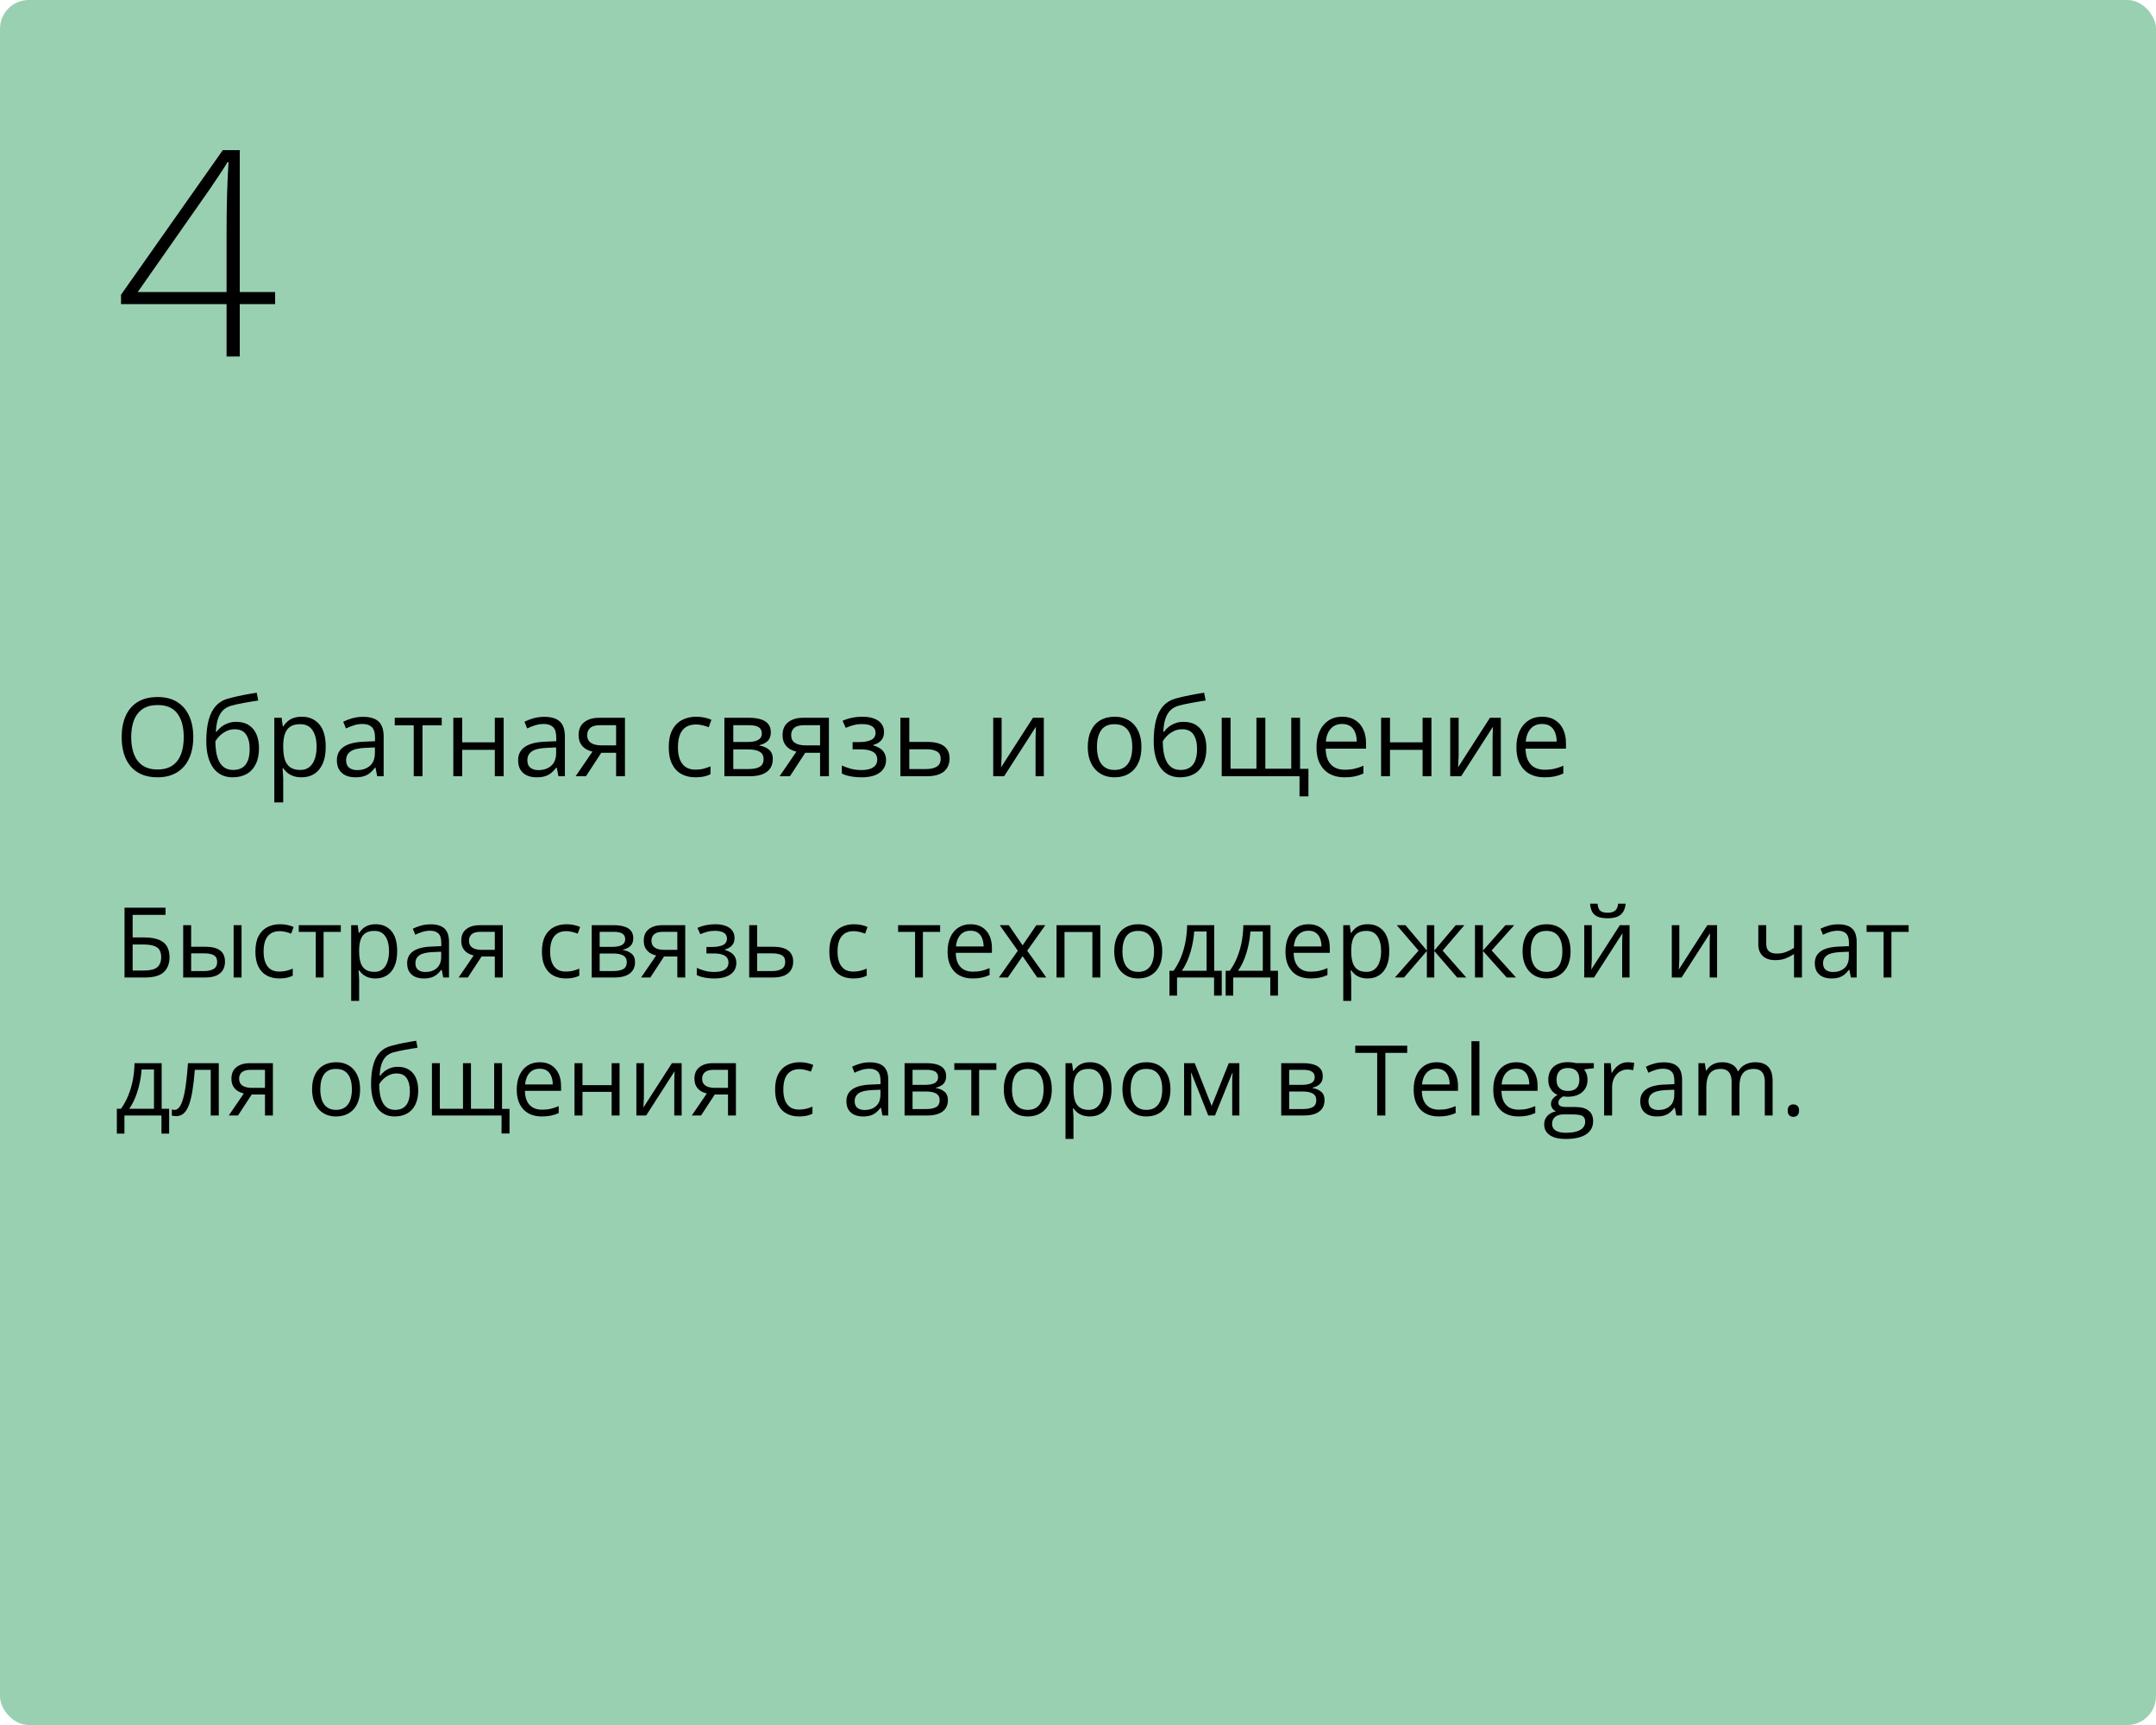 <?xml version="1.0" encoding="UTF-8"?> <svg xmlns="http://www.w3.org/2000/svg" width="375" height="300" viewBox="0 0 375 300" fill="none"> <rect width="375" height="300" rx="5" fill="#9AD0B2"></rect> <path d="M21.66 170V157.864H28.791V159.109H23.071V163.027H24.956C26.123 163.027 27.036 163.171 27.695 163.459C28.353 163.747 28.815 164.148 29.081 164.663C29.352 165.177 29.488 165.775 29.488 166.456C29.488 167.573 29.153 168.445 28.483 169.07C27.819 169.69 26.715 170 25.171 170H21.66ZM23.071 168.788H25.022C26.118 168.788 26.892 168.597 27.346 168.215C27.805 167.828 28.035 167.241 28.035 166.456C28.035 165.908 27.924 165.473 27.703 165.152C27.482 164.831 27.133 164.602 26.657 164.463C26.181 164.325 25.556 164.256 24.781 164.256H23.071V168.788ZM31.862 170V160.902H33.248V164.654H35.738C36.513 164.654 37.149 164.751 37.648 164.945C38.151 165.139 38.525 165.426 38.768 165.808C39.012 166.19 39.133 166.663 39.133 167.228C39.133 167.792 39.012 168.282 38.768 168.697C38.53 169.112 38.154 169.433 37.639 169.66C37.13 169.887 36.466 170 35.647 170H31.862ZM33.248 168.879H35.514C36.2 168.879 36.748 168.758 37.158 168.514C37.567 168.271 37.772 167.864 37.772 167.294C37.772 166.735 37.581 166.348 37.199 166.132C36.817 165.91 36.27 165.8 35.556 165.8H33.248V168.879ZM40.636 170V160.902H42.014V170H40.636ZM48.571 170.166C47.752 170.166 47.03 169.997 46.405 169.66C45.779 169.322 45.292 168.807 44.944 168.116C44.595 167.424 44.421 166.552 44.421 165.501C44.421 164.4 44.603 163.5 44.969 162.803C45.34 162.1 45.849 161.58 46.496 161.243C47.144 160.905 47.88 160.736 48.704 160.736C49.158 160.736 49.595 160.783 50.016 160.877C50.442 160.966 50.79 161.079 51.062 161.218L50.647 162.372C50.37 162.261 50.049 162.161 49.684 162.073C49.324 161.984 48.986 161.94 48.671 161.94C48.04 161.94 47.514 162.076 47.094 162.347C46.679 162.618 46.366 163.016 46.156 163.542C45.951 164.068 45.849 164.715 45.849 165.484C45.849 166.22 45.948 166.848 46.148 167.369C46.352 167.889 46.654 168.287 47.052 168.564C47.456 168.835 47.96 168.971 48.563 168.971C49.044 168.971 49.479 168.921 49.866 168.821C50.254 168.716 50.605 168.594 50.92 168.456V169.685C50.616 169.84 50.276 169.958 49.899 170.042C49.529 170.125 49.086 170.166 48.571 170.166ZM59.279 162.073H56.283V170H54.921V162.073H51.966V160.902H59.279V162.073ZM65.356 160.736C66.49 160.736 67.395 161.126 68.07 161.907C68.745 162.687 69.082 163.86 69.082 165.426C69.082 166.461 68.928 167.33 68.618 168.033C68.308 168.736 67.871 169.267 67.306 169.626C66.747 169.986 66.086 170.166 65.322 170.166C64.841 170.166 64.418 170.102 64.052 169.975C63.687 169.848 63.374 169.676 63.114 169.46C62.854 169.245 62.638 169.009 62.467 168.755H62.367C62.384 168.971 62.403 169.231 62.425 169.535C62.453 169.84 62.467 170.105 62.467 170.332V174.067H61.081V160.902H62.218L62.4 162.247H62.467C62.644 161.97 62.86 161.719 63.114 161.492C63.369 161.259 63.679 161.077 64.044 160.944C64.415 160.806 64.852 160.736 65.356 160.736ZM65.115 161.898C64.484 161.898 63.975 162.02 63.587 162.264C63.206 162.507 62.926 162.872 62.749 163.359C62.572 163.841 62.478 164.447 62.467 165.177V165.443C62.467 166.212 62.55 166.862 62.716 167.394C62.887 167.925 63.167 168.329 63.554 168.605C63.947 168.882 64.473 169.021 65.131 169.021C65.696 169.021 66.166 168.868 66.543 168.564C66.919 168.26 67.198 167.836 67.381 167.294C67.569 166.746 67.663 166.118 67.663 165.41C67.663 164.336 67.453 163.484 67.032 162.853C66.617 162.217 65.978 161.898 65.115 161.898ZM74.893 160.753C75.978 160.753 76.783 160.996 77.309 161.483C77.834 161.97 78.097 162.748 78.097 163.816V170H77.093L76.827 168.655H76.761C76.506 168.987 76.241 169.267 75.964 169.494C75.687 169.715 75.366 169.884 75.001 170C74.641 170.111 74.199 170.166 73.673 170.166C73.12 170.166 72.627 170.069 72.195 169.875C71.769 169.682 71.432 169.389 71.183 168.996C70.939 168.603 70.817 168.105 70.817 167.501C70.817 166.594 71.177 165.897 71.897 165.41C72.616 164.923 73.712 164.657 75.184 164.613L76.752 164.546V163.99C76.752 163.204 76.584 162.654 76.246 162.338C75.909 162.023 75.433 161.865 74.818 161.865C74.342 161.865 73.889 161.934 73.457 162.073C73.025 162.211 72.616 162.374 72.228 162.562L71.805 161.517C72.215 161.306 72.685 161.126 73.216 160.977C73.748 160.828 74.306 160.753 74.893 160.753ZM76.736 165.518L75.35 165.576C74.215 165.62 73.415 165.805 72.951 166.132C72.486 166.458 72.253 166.92 72.253 167.518C72.253 168.038 72.411 168.423 72.727 168.672C73.042 168.921 73.46 169.045 73.98 169.045C74.788 169.045 75.449 168.821 75.964 168.373C76.478 167.925 76.736 167.252 76.736 166.356V165.518ZM81.376 170H79.766L82.389 166.165C82.007 166.082 81.653 165.941 81.326 165.742C81 165.537 80.734 165.257 80.529 164.903C80.33 164.549 80.231 164.109 80.231 163.583C80.231 162.709 80.521 162.045 81.102 161.591C81.689 161.132 82.461 160.902 83.418 160.902H87.444V170H86.066V166.348H83.758L81.376 170ZM81.567 163.592C81.567 164.134 81.761 164.538 82.148 164.804C82.535 165.064 83.089 165.194 83.808 165.194H86.066V162.056H83.567C82.859 162.056 82.347 162.2 82.032 162.488C81.722 162.77 81.567 163.138 81.567 163.592ZM98.409 170.166C97.59 170.166 96.868 169.997 96.243 169.66C95.617 169.322 95.13 168.807 94.782 168.116C94.433 167.424 94.259 166.552 94.259 165.501C94.259 164.4 94.441 163.5 94.807 162.803C95.177 162.1 95.686 161.58 96.334 161.243C96.981 160.905 97.717 160.736 98.542 160.736C98.996 160.736 99.433 160.783 99.853 160.877C100.28 160.966 100.628 161.079 100.899 161.218L100.484 162.372C100.208 162.261 99.887 162.161 99.522 162.073C99.162 161.984 98.824 161.94 98.509 161.94C97.878 161.94 97.352 162.076 96.932 162.347C96.517 162.618 96.204 163.016 95.994 163.542C95.789 164.068 95.686 164.715 95.686 165.484C95.686 166.22 95.786 166.848 95.985 167.369C96.19 167.889 96.492 168.287 96.89 168.564C97.294 168.835 97.798 168.971 98.401 168.971C98.882 168.971 99.317 168.921 99.704 168.821C100.091 168.716 100.443 168.594 100.758 168.456V169.685C100.454 169.84 100.114 169.958 99.737 170.042C99.367 170.125 98.924 170.166 98.409 170.166ZM110.146 163.185C110.146 163.755 109.98 164.201 109.648 164.521C109.316 164.837 108.888 165.05 108.362 165.161V165.227C108.932 165.305 109.422 165.509 109.831 165.841C110.246 166.168 110.454 166.669 110.454 167.344C110.454 167.864 110.329 168.323 110.08 168.722C109.831 169.12 109.441 169.433 108.91 169.66C108.378 169.887 107.687 170 106.834 170H102.917V160.902H106.801C107.454 160.902 108.03 160.977 108.528 161.126C109.031 161.27 109.427 161.508 109.715 161.84C110.003 162.172 110.146 162.621 110.146 163.185ZM109.018 167.344C109.018 166.807 108.813 166.42 108.403 166.182C107.999 165.944 107.41 165.825 106.635 165.825H104.303V168.879H106.668C107.432 168.879 108.013 168.763 108.412 168.531C108.816 168.293 109.018 167.897 109.018 167.344ZM108.744 163.343C108.744 162.911 108.586 162.59 108.271 162.38C107.955 162.164 107.438 162.056 106.718 162.056H104.303V164.671H106.478C107.225 164.671 107.789 164.563 108.171 164.347C108.553 164.131 108.744 163.797 108.744 163.343ZM113.118 170H111.508L114.131 166.165C113.749 166.082 113.395 165.941 113.068 165.742C112.742 165.537 112.476 165.257 112.271 164.903C112.072 164.549 111.973 164.109 111.973 163.583C111.973 162.709 112.263 162.045 112.844 161.591C113.431 161.132 114.203 160.902 115.16 160.902H119.186V170H117.808V166.348H115.5L113.118 170ZM113.309 163.592C113.309 164.134 113.503 164.538 113.89 164.804C114.278 165.064 114.831 165.194 115.55 165.194H117.808V162.056H115.31C114.601 162.056 114.089 162.2 113.774 162.488C113.464 162.77 113.309 163.138 113.309 163.592ZM124.432 160.736C125.113 160.736 125.702 160.83 126.2 161.019C126.698 161.201 127.083 161.47 127.354 161.824C127.625 162.178 127.761 162.61 127.761 163.119C127.761 163.667 127.611 164.104 127.312 164.43C127.014 164.757 126.601 164.992 126.076 165.136V165.202C126.446 165.302 126.781 165.446 127.08 165.634C127.384 165.816 127.625 166.06 127.802 166.364C127.985 166.663 128.076 167.037 128.076 167.485C128.076 167.994 127.938 168.453 127.661 168.863C127.384 169.267 126.964 169.585 126.399 169.817C125.835 170.05 125.121 170.166 124.258 170.166C123.832 170.166 123.428 170.141 123.046 170.091C122.664 170.047 122.318 169.981 122.008 169.892C121.698 169.804 121.427 169.698 121.195 169.577V168.323C121.582 168.511 122.036 168.677 122.556 168.821C123.076 168.965 123.638 169.037 124.241 169.037C124.706 169.037 125.124 168.985 125.495 168.879C125.865 168.769 126.159 168.594 126.375 168.356C126.596 168.113 126.707 167.795 126.707 167.402C126.707 167.042 126.61 166.746 126.416 166.514C126.222 166.276 125.932 166.101 125.544 165.991C125.163 165.875 124.678 165.816 124.092 165.816H122.872V164.688H123.876C124.656 164.688 125.279 164.577 125.744 164.355C126.208 164.134 126.441 163.761 126.441 163.235C126.441 162.781 126.261 162.444 125.901 162.222C125.542 161.995 125.027 161.882 124.357 161.882C123.859 161.882 123.419 161.934 123.038 162.04C122.656 162.139 122.243 162.283 121.801 162.471L121.311 161.367C121.787 161.157 122.285 160.999 122.805 160.894C123.325 160.789 123.868 160.736 124.432 160.736ZM131.695 164.654H134.484C135.259 164.654 135.904 164.751 136.418 164.945C136.933 165.139 137.318 165.426 137.572 165.808C137.832 166.19 137.962 166.663 137.962 167.228C137.962 167.792 137.835 168.282 137.581 168.697C137.332 169.112 136.944 169.433 136.418 169.66C135.898 169.887 135.226 170 134.401 170H130.309V160.902H131.695V164.654ZM136.576 167.294C136.576 166.735 136.377 166.348 135.979 166.132C135.586 165.91 135.035 165.8 134.327 165.8H131.695V168.879H134.335C134.999 168.879 135.539 168.758 135.954 168.514C136.369 168.265 136.576 167.858 136.576 167.294ZM148.396 170.166C147.577 170.166 146.855 169.997 146.23 169.66C145.605 169.322 145.118 168.807 144.769 168.116C144.42 167.424 144.246 166.552 144.246 165.501C144.246 164.4 144.429 163.5 144.794 162.803C145.165 162.1 145.674 161.58 146.321 161.243C146.969 160.905 147.705 160.736 148.529 160.736C148.983 160.736 149.42 160.783 149.841 160.877C150.267 160.966 150.616 161.079 150.887 161.218L150.472 162.372C150.195 162.261 149.874 162.161 149.509 162.073C149.149 161.984 148.812 161.94 148.496 161.94C147.865 161.94 147.34 162.076 146.919 162.347C146.504 162.618 146.191 163.016 145.981 163.542C145.776 164.068 145.674 164.715 145.674 165.484C145.674 166.22 145.773 166.848 145.973 167.369C146.177 167.889 146.479 168.287 146.877 168.564C147.281 168.835 147.785 168.971 148.388 168.971C148.87 168.971 149.304 168.921 149.691 168.821C150.079 168.716 150.43 168.594 150.746 168.456V169.685C150.441 169.84 150.101 169.958 149.725 170.042C149.354 170.125 148.911 170.166 148.396 170.166ZM163.521 162.073H160.524V170H159.163V162.073H156.208V160.902H163.521V162.073ZM168.825 160.736C169.599 160.736 170.264 160.908 170.817 161.251C171.37 161.594 171.794 162.076 172.087 162.695C172.38 163.31 172.527 164.029 172.527 164.854V165.708H166.243C166.26 166.777 166.525 167.59 167.04 168.149C167.555 168.708 168.28 168.987 169.215 168.987C169.79 168.987 170.299 168.935 170.742 168.83C171.185 168.724 171.644 168.569 172.12 168.365V169.577C171.661 169.781 171.204 169.931 170.75 170.025C170.302 170.119 169.771 170.166 169.157 170.166C168.282 170.166 167.519 169.989 166.866 169.635C166.218 169.275 165.715 168.749 165.355 168.058C164.995 167.366 164.815 166.519 164.815 165.518C164.815 164.538 164.979 163.691 165.305 162.978C165.637 162.258 166.102 161.705 166.7 161.317C167.303 160.93 168.011 160.736 168.825 160.736ZM168.808 161.865C168.072 161.865 167.486 162.106 167.048 162.587C166.611 163.069 166.351 163.741 166.268 164.604H171.083C171.077 164.062 170.991 163.586 170.825 163.177C170.665 162.762 170.418 162.441 170.086 162.214C169.754 161.981 169.328 161.865 168.808 161.865ZM177.034 165.343L173.888 160.902H175.465L177.864 164.405L180.255 160.902H181.815L178.669 165.343L181.99 170H180.413L177.864 166.29L175.299 170H173.739L177.034 165.343ZM191.386 160.902V170H190V162.089H185.152V170H183.766V160.902H191.386ZM202.152 165.435C202.152 166.182 202.056 166.848 201.862 167.435C201.668 168.022 201.389 168.517 201.023 168.921C200.658 169.325 200.215 169.635 199.695 169.851C199.181 170.061 198.597 170.166 197.944 170.166C197.335 170.166 196.776 170.061 196.267 169.851C195.764 169.635 195.326 169.325 194.956 168.921C194.59 168.517 194.305 168.022 194.101 167.435C193.901 166.848 193.802 166.182 193.802 165.435C193.802 164.438 193.971 163.592 194.308 162.895C194.646 162.192 195.127 161.658 195.752 161.292C196.383 160.922 197.133 160.736 198.002 160.736C198.832 160.736 199.557 160.922 200.177 161.292C200.802 161.663 201.286 162.2 201.629 162.903C201.978 163.6 202.152 164.444 202.152 165.435ZM195.229 165.435C195.229 166.165 195.326 166.799 195.52 167.335C195.714 167.872 196.013 168.287 196.417 168.581C196.82 168.874 197.341 169.021 197.977 169.021C198.608 169.021 199.125 168.874 199.529 168.581C199.939 168.287 200.24 167.872 200.434 167.335C200.628 166.799 200.725 166.165 200.725 165.435C200.725 164.71 200.628 164.084 200.434 163.559C200.24 163.027 199.942 162.618 199.538 162.33C199.134 162.042 198.611 161.898 197.969 161.898C197.022 161.898 196.328 162.211 195.885 162.836C195.448 163.462 195.229 164.328 195.229 165.435ZM211.2 160.902V168.83H212.503V173.146H211.167V170H204.726V173.146H203.406V168.83H204.12C204.64 168.11 205.071 167.322 205.415 166.464C205.758 165.606 206.018 164.707 206.195 163.766C206.372 162.82 206.466 161.865 206.477 160.902H211.2ZM209.864 161.998H207.706C207.656 162.806 207.537 163.628 207.349 164.463C207.166 165.299 206.923 166.096 206.618 166.854C206.314 167.607 205.96 168.265 205.556 168.83H209.864V161.998ZM220.979 160.902V168.83H222.282V173.146H220.945V170H214.504V173.146H213.184V168.83H213.898C214.418 168.11 214.85 167.322 215.193 166.464C215.536 165.606 215.796 164.707 215.973 163.766C216.15 162.82 216.244 161.865 216.255 160.902H220.979ZM219.642 161.998H217.484C217.434 162.806 217.315 163.628 217.127 164.463C216.944 165.299 216.701 166.096 216.396 166.854C216.092 167.607 215.738 168.265 215.334 168.83H219.642V161.998ZM227.594 160.736C228.369 160.736 229.033 160.908 229.586 161.251C230.14 161.594 230.563 162.076 230.856 162.695C231.15 163.31 231.296 164.029 231.296 164.854V165.708H225.013C225.029 166.777 225.295 167.59 225.81 168.149C226.324 168.708 227.049 168.987 227.984 168.987C228.56 168.987 229.069 168.935 229.512 168.83C229.954 168.724 230.414 168.569 230.89 168.365V169.577C230.43 169.781 229.974 169.931 229.52 170.025C229.072 170.119 228.541 170.166 227.926 170.166C227.052 170.166 226.288 169.989 225.635 169.635C224.988 169.275 224.484 168.749 224.125 168.058C223.765 167.366 223.585 166.519 223.585 165.518C223.585 164.538 223.748 163.691 224.075 162.978C224.407 162.258 224.872 161.705 225.469 161.317C226.072 160.93 226.781 160.736 227.594 160.736ZM227.578 161.865C226.842 161.865 226.255 162.106 225.818 162.587C225.381 163.069 225.121 163.741 225.038 164.604H229.852C229.847 164.062 229.761 163.586 229.595 163.177C229.434 162.762 229.188 162.441 228.856 162.214C228.524 161.981 228.098 161.865 227.578 161.865ZM237.912 160.736C239.047 160.736 239.951 161.126 240.626 161.907C241.302 162.687 241.639 163.86 241.639 165.426C241.639 166.461 241.484 167.33 241.174 168.033C240.864 168.736 240.427 169.267 239.863 169.626C239.304 169.986 238.643 170.166 237.879 170.166C237.397 170.166 236.974 170.102 236.609 169.975C236.244 169.848 235.931 169.676 235.671 169.46C235.411 169.245 235.195 169.009 235.023 168.755H234.924C234.94 168.971 234.96 169.231 234.982 169.535C235.01 169.84 235.023 170.105 235.023 170.332V174.067H233.637V160.902H234.774L234.957 162.247H235.023C235.201 161.97 235.416 161.719 235.671 161.492C235.925 161.259 236.235 161.077 236.601 160.944C236.971 160.806 237.409 160.736 237.912 160.736ZM237.671 161.898C237.041 161.898 236.531 162.02 236.144 162.264C235.762 162.507 235.483 162.872 235.306 163.359C235.129 163.841 235.035 164.447 235.023 165.177V165.443C235.023 166.212 235.106 166.862 235.272 167.394C235.444 167.925 235.723 168.329 236.111 168.605C236.504 168.882 237.029 169.021 237.688 169.021C238.252 169.021 238.723 168.868 239.099 168.564C239.475 168.26 239.755 167.836 239.938 167.294C240.126 166.746 240.22 166.118 240.22 165.41C240.22 164.336 240.009 163.484 239.589 162.853C239.174 162.217 238.535 161.898 237.671 161.898ZM254.705 160.902L250.919 165.327L255.028 170H253.451L249.467 165.385V170H248.18V165.385L244.204 170H242.627L246.736 165.327L242.942 160.902H244.461L248.18 165.318V160.902H249.467V165.318L253.202 160.902H254.705ZM261.852 160.902H263.371L259.444 165.293L263.686 170H262.067L257.934 165.385V170H256.547V160.902H257.934V165.318L261.852 160.902ZM273.174 165.435C273.174 166.182 273.077 166.848 272.883 167.435C272.69 168.022 272.41 168.517 272.045 168.921C271.68 169.325 271.237 169.635 270.717 169.851C270.202 170.061 269.618 170.166 268.965 170.166C268.357 170.166 267.798 170.061 267.289 169.851C266.785 169.635 266.348 169.325 265.977 168.921C265.612 168.517 265.327 168.022 265.122 167.435C264.923 166.848 264.823 166.182 264.823 165.435C264.823 164.438 264.992 163.592 265.33 162.895C265.667 162.192 266.149 161.658 266.774 161.292C267.405 160.922 268.155 160.736 269.023 160.736C269.854 160.736 270.578 160.922 271.198 161.292C271.824 161.663 272.308 162.2 272.651 162.903C273 163.6 273.174 164.444 273.174 165.435ZM266.251 165.435C266.251 166.165 266.348 166.799 266.542 167.335C266.735 167.872 267.034 168.287 267.438 168.581C267.842 168.874 268.362 169.021 268.999 169.021C269.629 169.021 270.147 168.874 270.551 168.581C270.96 168.287 271.262 167.872 271.456 167.335C271.649 166.799 271.746 166.165 271.746 165.435C271.746 164.71 271.649 164.084 271.456 163.559C271.262 163.027 270.963 162.618 270.559 162.33C270.155 162.042 269.632 161.898 268.99 161.898C268.044 161.898 267.349 162.211 266.907 162.836C266.47 163.462 266.251 164.328 266.251 165.435ZM276.868 160.902V166.622C276.868 166.732 276.865 166.876 276.859 167.053C276.854 167.225 276.846 167.41 276.834 167.609C276.823 167.803 276.812 167.991 276.801 168.174C276.796 168.351 276.787 168.498 276.776 168.614L281.74 160.902H283.434V170H282.147V164.422C282.147 164.245 282.15 164.018 282.155 163.741C282.161 163.465 282.169 163.193 282.18 162.928C282.191 162.657 282.2 162.446 282.205 162.297L277.258 170H275.556V160.902H276.868ZM282.753 157.159C282.703 157.718 282.562 158.185 282.33 158.562C282.103 158.938 281.768 159.223 281.325 159.417C280.882 159.605 280.315 159.699 279.624 159.699C278.91 159.699 278.334 159.607 277.897 159.425C277.465 159.237 277.144 158.954 276.934 158.578C276.729 158.202 276.608 157.729 276.569 157.159H277.864C277.925 157.767 278.088 158.182 278.354 158.404C278.619 158.625 279.051 158.736 279.648 158.736C280.18 158.736 280.597 158.62 280.902 158.387C281.206 158.155 281.389 157.745 281.45 157.159H282.753ZM292.091 160.902V166.622C292.091 166.732 292.089 166.876 292.083 167.053C292.077 167.225 292.069 167.41 292.058 167.609C292.047 167.803 292.036 167.991 292.025 168.174C292.019 168.351 292.011 168.498 292 168.614L296.964 160.902H298.657V170H297.371V164.422C297.371 164.245 297.373 164.018 297.379 163.741C297.384 163.465 297.393 163.193 297.404 162.928C297.415 162.657 297.423 162.446 297.429 162.297L292.481 170H290.78V160.902H292.091ZM307.207 160.902V164.173C307.207 164.743 307.362 165.163 307.672 165.435C307.987 165.706 308.444 165.841 309.042 165.841C309.617 165.841 310.14 165.753 310.61 165.576C311.081 165.399 311.557 165.158 312.038 164.854V160.902H313.416V170H312.038V165.924C311.529 166.251 311.028 166.508 310.536 166.696C310.043 166.884 309.454 166.979 308.768 166.979C307.832 166.979 307.107 166.735 306.593 166.248C306.084 165.761 305.829 165.103 305.829 164.272V160.902H307.207ZM319.733 160.753C320.818 160.753 321.623 160.996 322.148 161.483C322.674 161.97 322.937 162.748 322.937 163.816V170H321.933L321.667 168.655H321.601C321.346 168.987 321.08 169.267 320.804 169.494C320.527 169.715 320.206 169.884 319.841 170C319.481 170.111 319.038 170.166 318.513 170.166C317.959 170.166 317.467 170.069 317.035 169.875C316.609 169.682 316.271 169.389 316.022 168.996C315.779 168.603 315.657 168.105 315.657 167.501C315.657 166.594 316.017 165.897 316.736 165.41C317.456 164.923 318.551 164.657 320.023 164.613L321.592 164.546V163.99C321.592 163.204 321.424 162.654 321.086 162.338C320.748 162.023 320.272 161.865 319.658 161.865C319.182 161.865 318.729 161.934 318.297 162.073C317.865 162.211 317.456 162.374 317.068 162.562L316.645 161.517C317.055 161.306 317.525 161.126 318.056 160.977C318.587 160.828 319.146 160.753 319.733 160.753ZM321.576 165.518L320.189 165.576C319.055 165.62 318.255 165.805 317.791 166.132C317.326 166.458 317.093 166.92 317.093 167.518C317.093 168.038 317.251 168.423 317.566 168.672C317.882 168.921 318.3 169.045 318.82 169.045C319.628 169.045 320.289 168.821 320.804 168.373C321.318 167.925 321.576 167.252 321.576 166.356V165.518ZM331.977 162.073H328.98V170H327.619V162.073H324.664V160.902H331.977V162.073ZM28.118 184.902V192.83H29.421V197.146H28.085V194H21.644V197.146H20.324V192.83H21.038C21.558 192.11 21.989 191.322 22.332 190.464C22.676 189.606 22.936 188.707 23.113 187.766C23.29 186.82 23.384 185.865 23.395 184.902H28.118ZM26.782 185.998H24.623C24.574 186.806 24.455 187.628 24.267 188.463C24.084 189.299 23.84 190.096 23.536 190.854C23.232 191.607 22.878 192.265 22.474 192.83H26.782V185.998ZM38.054 194H36.651V186.056H33.887C33.776 187.489 33.635 188.718 33.464 189.742C33.298 190.76 33.088 191.593 32.833 192.24C32.584 192.882 32.28 193.355 31.92 193.66C31.566 193.958 31.142 194.108 30.65 194.108C30.5 194.108 30.359 194.1 30.227 194.083C30.094 194.066 29.98 194.039 29.886 194V192.954C29.958 192.976 30.033 192.993 30.11 193.004C30.193 193.015 30.279 193.021 30.368 193.021C30.617 193.021 30.844 192.918 31.048 192.713C31.259 192.503 31.447 192.188 31.613 191.767C31.784 191.347 31.936 190.815 32.069 190.173C32.202 189.526 32.318 188.765 32.418 187.891C32.523 187.011 32.614 186.015 32.692 184.902H38.054V194ZM41.399 194H39.789L42.412 190.165C42.03 190.082 41.676 189.941 41.35 189.742C41.023 189.537 40.758 189.257 40.553 188.903C40.353 188.549 40.254 188.109 40.254 187.583C40.254 186.709 40.544 186.045 41.126 185.591C41.712 185.132 42.484 184.902 43.441 184.902H47.467V194H46.089V190.348H43.782L41.399 194ZM41.59 187.592C41.59 188.134 41.784 188.538 42.171 188.804C42.559 189.064 43.112 189.194 43.831 189.194H46.089V186.056H43.591C42.883 186.056 42.371 186.2 42.055 186.488C41.745 186.77 41.59 187.138 41.59 187.592ZM62.633 189.435C62.633 190.182 62.536 190.848 62.342 191.435C62.149 192.022 61.869 192.517 61.504 192.921C61.139 193.325 60.696 193.635 60.176 193.851C59.661 194.061 59.077 194.166 58.424 194.166C57.816 194.166 57.257 194.061 56.748 193.851C56.244 193.635 55.807 193.325 55.436 192.921C55.071 192.517 54.786 192.022 54.581 191.435C54.382 190.848 54.282 190.182 54.282 189.435C54.282 188.438 54.451 187.592 54.789 186.895C55.126 186.192 55.608 185.658 56.233 185.292C56.864 184.922 57.614 184.736 58.482 184.736C59.312 184.736 60.037 184.922 60.657 185.292C61.283 185.663 61.767 186.2 62.11 186.903C62.459 187.6 62.633 188.444 62.633 189.435ZM55.71 189.435C55.71 190.165 55.807 190.799 56.001 191.335C56.194 191.872 56.493 192.287 56.897 192.581C57.301 192.874 57.821 193.021 58.458 193.021C59.088 193.021 59.606 192.874 60.01 192.581C60.419 192.287 60.721 191.872 60.915 191.335C61.108 190.799 61.205 190.165 61.205 189.435C61.205 188.71 61.108 188.084 60.915 187.559C60.721 187.027 60.422 186.618 60.018 186.33C59.614 186.042 59.091 185.898 58.449 185.898C57.503 185.898 56.808 186.211 56.366 186.836C55.928 187.462 55.71 188.328 55.71 189.435ZM64.542 188.538C64.542 187.243 64.666 186.139 64.915 185.226C65.165 184.307 65.549 183.571 66.069 183.018C66.595 182.459 67.27 182.077 68.095 181.873C68.803 181.679 69.522 181.513 70.253 181.375C70.983 181.231 71.695 181.106 72.386 181.001L72.627 182.213C72.278 182.263 71.913 182.321 71.531 182.387C71.149 182.448 70.768 182.514 70.386 182.586C70.004 182.653 69.644 182.725 69.307 182.802C68.969 182.874 68.67 182.949 68.41 183.026C67.94 183.154 67.533 183.375 67.19 183.69C66.852 184.006 66.584 184.44 66.385 184.994C66.191 185.547 66.075 186.244 66.036 187.085H66.136C66.302 186.842 66.529 186.601 66.816 186.363C67.104 186.125 67.447 185.929 67.846 185.774C68.244 185.613 68.692 185.533 69.19 185.533C69.976 185.533 70.632 185.705 71.158 186.048C71.683 186.385 72.079 186.861 72.345 187.476C72.61 188.09 72.743 188.809 72.743 189.634C72.743 190.624 72.572 191.457 72.228 192.132C71.891 192.807 71.415 193.317 70.801 193.66C70.186 193.997 69.464 194.166 68.634 194.166C67.992 194.166 67.417 194.042 66.908 193.792C66.404 193.543 65.975 193.178 65.621 192.697C65.272 192.215 65.004 191.626 64.816 190.929C64.633 190.231 64.542 189.435 64.542 188.538ZM68.742 193.021C69.268 193.021 69.719 192.91 70.095 192.688C70.477 192.467 70.77 192.118 70.975 191.643C71.185 191.161 71.29 190.536 71.29 189.767C71.29 188.804 71.105 188.051 70.734 187.509C70.369 186.961 69.783 186.687 68.975 186.687C68.471 186.687 68.014 186.795 67.605 187.011C67.195 187.221 66.85 187.473 66.567 187.766C66.285 188.059 66.08 188.322 65.953 188.555C65.953 189.119 65.995 189.667 66.078 190.198C66.161 190.729 66.305 191.208 66.509 191.634C66.714 192.06 66.996 192.398 67.356 192.647C67.721 192.896 68.183 193.021 68.742 193.021ZM87.319 184.902V192.846H88.623V197.129H87.236V194H75.126V184.902H76.503V192.83H80.529V184.902H81.915V192.83H85.95V184.902H87.319ZM93.885 184.736C94.66 184.736 95.324 184.908 95.877 185.251C96.431 185.594 96.854 186.076 97.147 186.695C97.441 187.31 97.587 188.029 97.587 188.854V189.708H91.304C91.32 190.777 91.586 191.59 92.101 192.149C92.615 192.708 93.34 192.987 94.275 192.987C94.851 192.987 95.36 192.935 95.803 192.83C96.245 192.724 96.705 192.569 97.181 192.365V193.577C96.721 193.781 96.265 193.931 95.811 194.025C95.363 194.119 94.832 194.166 94.217 194.166C93.343 194.166 92.579 193.989 91.926 193.635C91.279 193.275 90.775 192.749 90.415 192.058C90.056 191.366 89.876 190.519 89.876 189.518C89.876 188.538 90.039 187.691 90.366 186.978C90.698 186.258 91.163 185.705 91.76 185.317C92.363 184.93 93.072 184.736 93.885 184.736ZM93.869 185.865C93.133 185.865 92.546 186.106 92.109 186.587C91.672 187.069 91.412 187.741 91.329 188.604H96.143C96.138 188.062 96.052 187.586 95.886 187.177C95.725 186.762 95.479 186.441 95.147 186.214C94.815 185.981 94.389 185.865 93.869 185.865ZM101.314 184.902V188.721H106.386V184.902H107.764V194H106.386V189.891H101.314V194H99.928V184.902H101.314ZM111.998 184.902V190.622C111.998 190.732 111.995 190.876 111.989 191.053C111.984 191.225 111.975 191.41 111.964 191.609C111.953 191.803 111.942 191.991 111.931 192.174C111.926 192.351 111.917 192.498 111.906 192.614L116.87 184.902H118.563V194H117.277V188.422C117.277 188.245 117.28 188.018 117.285 187.741C117.291 187.465 117.299 187.193 117.31 186.928C117.321 186.657 117.329 186.446 117.335 186.297L112.388 194H110.686V184.902H111.998ZM121.934 194H120.323L122.946 190.165C122.564 190.082 122.21 189.941 121.884 189.742C121.557 189.537 121.292 189.257 121.087 188.903C120.888 188.549 120.788 188.109 120.788 187.583C120.788 186.709 121.079 186.045 121.66 185.591C122.246 185.132 123.018 184.902 123.976 184.902H128.001V194H126.624V190.348H124.316L121.934 194ZM122.125 187.592C122.125 188.134 122.318 188.538 122.706 188.804C123.093 189.064 123.646 189.194 124.366 189.194H126.624V186.056H124.125C123.417 186.056 122.905 186.2 122.589 186.488C122.279 186.77 122.125 187.138 122.125 187.592ZM138.967 194.166C138.148 194.166 137.426 193.997 136.8 193.66C136.175 193.322 135.688 192.807 135.339 192.116C134.991 191.424 134.816 190.552 134.816 189.501C134.816 188.4 134.999 187.5 135.364 186.803C135.735 186.1 136.244 185.58 136.892 185.243C137.539 184.905 138.275 184.736 139.1 184.736C139.553 184.736 139.991 184.783 140.411 184.877C140.837 184.966 141.186 185.079 141.457 185.218L141.042 186.372C140.765 186.261 140.444 186.161 140.079 186.073C139.719 185.984 139.382 185.94 139.066 185.94C138.436 185.94 137.91 186.076 137.489 186.347C137.074 186.618 136.762 187.016 136.551 187.542C136.347 188.068 136.244 188.715 136.244 189.484C136.244 190.22 136.344 190.848 136.543 191.369C136.748 191.889 137.049 192.287 137.448 192.564C137.852 192.835 138.355 192.971 138.958 192.971C139.44 192.971 139.874 192.921 140.262 192.821C140.649 192.716 141 192.594 141.316 192.456V193.685C141.012 193.84 140.671 193.958 140.295 194.042C139.924 194.125 139.481 194.166 138.967 194.166ZM151.293 184.753C152.378 184.753 153.183 184.996 153.709 185.483C154.235 185.97 154.498 186.748 154.498 187.816V194H153.493L153.228 192.655H153.161C152.907 192.987 152.641 193.267 152.364 193.494C152.088 193.715 151.767 193.884 151.401 194C151.042 194.111 150.599 194.166 150.073 194.166C149.52 194.166 149.027 194.069 148.596 193.875C148.17 193.682 147.832 193.389 147.583 192.996C147.34 192.603 147.218 192.105 147.218 191.501C147.218 190.594 147.577 189.897 148.297 189.41C149.016 188.923 150.112 188.657 151.584 188.613L153.153 188.546V187.99C153.153 187.204 152.984 186.654 152.646 186.338C152.309 186.023 151.833 185.865 151.219 185.865C150.743 185.865 150.289 185.934 149.857 186.073C149.426 186.211 149.016 186.374 148.629 186.562L148.206 185.517C148.615 185.306 149.085 185.126 149.617 184.977C150.148 184.828 150.707 184.753 151.293 184.753ZM153.136 189.518L151.75 189.576C150.616 189.62 149.816 189.805 149.351 190.132C148.886 190.458 148.654 190.92 148.654 191.518C148.654 192.038 148.812 192.423 149.127 192.672C149.442 192.921 149.86 193.045 150.38 193.045C151.188 193.045 151.85 192.821 152.364 192.373C152.879 191.925 153.136 191.252 153.136 190.356V189.518ZM164.566 187.185C164.566 187.755 164.4 188.201 164.068 188.521C163.736 188.837 163.307 189.05 162.782 189.161V189.227C163.352 189.305 163.841 189.509 164.251 189.841C164.666 190.168 164.874 190.669 164.874 191.344C164.874 191.864 164.749 192.323 164.5 192.722C164.251 193.12 163.861 193.433 163.33 193.66C162.798 193.887 162.107 194 161.254 194H157.336V184.902H161.221C161.874 184.902 162.45 184.977 162.948 185.126C163.451 185.27 163.847 185.508 164.135 185.84C164.423 186.172 164.566 186.621 164.566 187.185ZM163.438 191.344C163.438 190.807 163.233 190.42 162.823 190.182C162.419 189.944 161.83 189.825 161.055 189.825H158.723V192.879H161.088C161.852 192.879 162.433 192.763 162.832 192.531C163.236 192.293 163.438 191.897 163.438 191.344ZM163.164 187.343C163.164 186.911 163.006 186.59 162.69 186.38C162.375 186.164 161.858 186.056 161.138 186.056H158.723V188.671H160.897C161.645 188.671 162.209 188.563 162.591 188.347C162.973 188.131 163.164 187.797 163.164 187.343ZM173.299 186.073H170.302V194H168.941V186.073H165.986V184.902H173.299V186.073ZM182.944 189.435C182.944 190.182 182.847 190.848 182.654 191.435C182.46 192.022 182.181 192.517 181.815 192.921C181.45 193.325 181.007 193.635 180.487 193.851C179.973 194.061 179.389 194.166 178.736 194.166C178.127 194.166 177.568 194.061 177.059 193.851C176.556 193.635 176.118 193.325 175.748 192.921C175.382 192.517 175.097 192.022 174.893 191.435C174.693 190.848 174.594 190.182 174.594 189.435C174.594 188.438 174.763 187.592 175.1 186.895C175.438 186.192 175.919 185.658 176.544 185.292C177.175 184.922 177.925 184.736 178.794 184.736C179.624 184.736 180.349 184.922 180.969 185.292C181.594 185.663 182.078 186.2 182.421 186.903C182.77 187.6 182.944 188.444 182.944 189.435ZM176.021 189.435C176.021 190.165 176.118 190.799 176.312 191.335C176.506 191.872 176.805 192.287 177.208 192.581C177.612 192.874 178.133 193.021 178.769 193.021C179.4 193.021 179.917 192.874 180.321 192.581C180.731 192.287 181.032 191.872 181.226 191.335C181.42 190.799 181.517 190.165 181.517 189.435C181.517 188.71 181.42 188.084 181.226 187.559C181.032 187.027 180.734 186.618 180.33 186.33C179.926 186.042 179.403 185.898 178.761 185.898C177.814 185.898 177.12 186.211 176.677 186.836C176.24 187.462 176.021 188.328 176.021 189.435ZM189.602 184.736C190.736 184.736 191.641 185.126 192.316 185.907C192.991 186.687 193.329 187.86 193.329 189.426C193.329 190.461 193.174 191.33 192.864 192.033C192.554 192.736 192.117 193.267 191.552 193.626C190.993 193.986 190.332 194.166 189.568 194.166C189.087 194.166 188.664 194.102 188.298 193.975C187.933 193.848 187.62 193.676 187.36 193.46C187.1 193.245 186.884 193.009 186.713 192.755H186.613C186.63 192.971 186.649 193.231 186.671 193.535C186.699 193.84 186.713 194.105 186.713 194.332V198.067H185.327V184.902H186.464L186.646 186.247H186.713C186.89 185.97 187.106 185.719 187.36 185.492C187.615 185.259 187.925 185.077 188.29 184.944C188.661 184.806 189.098 184.736 189.602 184.736ZM189.361 185.898C188.73 185.898 188.221 186.02 187.833 186.264C187.452 186.507 187.172 186.872 186.995 187.359C186.818 187.841 186.724 188.447 186.713 189.177V189.443C186.713 190.212 186.796 190.862 186.962 191.394C187.133 191.925 187.413 192.329 187.8 192.605C188.193 192.882 188.719 193.021 189.377 193.021C189.942 193.021 190.412 192.868 190.789 192.564C191.165 192.26 191.444 191.836 191.627 191.294C191.815 190.746 191.909 190.118 191.909 189.41C191.909 188.336 191.699 187.484 191.278 186.853C190.863 186.217 190.224 185.898 189.361 185.898ZM203.58 189.435C203.58 190.182 203.483 190.848 203.29 191.435C203.096 192.022 202.816 192.517 202.451 192.921C202.086 193.325 201.643 193.635 201.123 193.851C200.608 194.061 200.025 194.166 199.372 194.166C198.763 194.166 198.204 194.061 197.695 193.851C197.191 193.635 196.754 193.325 196.383 192.921C196.018 192.517 195.733 192.022 195.528 191.435C195.329 190.848 195.229 190.182 195.229 189.435C195.229 188.438 195.398 187.592 195.736 186.895C196.073 186.192 196.555 185.658 197.18 185.292C197.811 184.922 198.561 184.736 199.43 184.736C200.26 184.736 200.985 184.922 201.604 185.292C202.23 185.663 202.714 186.2 203.057 186.903C203.406 187.6 203.58 188.444 203.58 189.435ZM196.657 189.435C196.657 190.165 196.754 190.799 196.948 191.335C197.141 191.872 197.44 192.287 197.844 192.581C198.248 192.874 198.768 193.021 199.405 193.021C200.036 193.021 200.553 192.874 200.957 192.581C201.367 192.287 201.668 191.872 201.862 191.335C202.056 190.799 202.152 190.165 202.152 189.435C202.152 188.71 202.056 188.084 201.862 187.559C201.668 187.027 201.369 186.618 200.965 186.33C200.561 186.042 200.038 185.898 199.396 185.898C198.45 185.898 197.756 186.211 197.313 186.836C196.876 187.462 196.657 188.328 196.657 189.435ZM215.566 184.902V194H214.321V188.073C214.321 187.83 214.327 187.583 214.338 187.334C214.354 187.08 214.374 186.825 214.396 186.571H214.346L211.325 194H210.154L207.208 186.571H207.158C207.174 186.825 207.185 187.08 207.191 187.334C207.202 187.583 207.208 187.846 207.208 188.123V194H205.954V184.902H207.805L210.744 192.34L213.724 184.902H215.566ZM230.076 187.185C230.076 187.755 229.91 188.201 229.578 188.521C229.246 188.837 228.817 189.05 228.292 189.161V189.227C228.861 189.305 229.351 189.509 229.761 189.841C230.176 190.168 230.383 190.669 230.383 191.344C230.383 191.864 230.259 192.323 230.01 192.722C229.761 193.12 229.371 193.433 228.839 193.66C228.308 193.887 227.616 194 226.764 194H222.846V184.902H226.731C227.384 184.902 227.959 184.977 228.458 185.126C228.961 185.27 229.357 185.508 229.645 185.84C229.932 186.172 230.076 186.621 230.076 187.185ZM228.947 191.344C228.947 190.807 228.743 190.42 228.333 190.182C227.929 189.944 227.34 189.825 226.565 189.825H224.232V192.879H226.598C227.362 192.879 227.943 192.763 228.341 192.531C228.745 192.293 228.947 191.897 228.947 191.344ZM228.673 187.343C228.673 186.911 228.516 186.59 228.2 186.38C227.885 186.164 227.367 186.056 226.648 186.056H224.232V188.671H226.407C227.154 188.671 227.719 188.563 228.101 188.347C228.482 188.131 228.673 187.797 228.673 187.343ZM240.958 194H239.539V183.109H235.721V181.864H244.76V183.109H240.958V194ZM249.89 184.736C250.665 184.736 251.329 184.908 251.882 185.251C252.436 185.594 252.859 186.076 253.152 186.695C253.446 187.31 253.592 188.029 253.592 188.854V189.708H247.309C247.325 190.777 247.591 191.59 248.105 192.149C248.62 192.708 249.345 192.987 250.28 192.987C250.856 192.987 251.365 192.935 251.808 192.83C252.25 192.724 252.71 192.569 253.186 192.365V193.577C252.726 193.781 252.27 193.931 251.816 194.025C251.368 194.119 250.836 194.166 250.222 194.166C249.348 194.166 248.584 193.989 247.931 193.635C247.284 193.275 246.78 192.749 246.42 192.058C246.061 191.366 245.881 190.519 245.881 189.518C245.881 188.538 246.044 187.691 246.371 186.978C246.703 186.258 247.167 185.705 247.765 185.317C248.368 184.93 249.077 184.736 249.89 184.736ZM249.874 185.865C249.138 185.865 248.551 186.106 248.114 186.587C247.677 187.069 247.417 187.741 247.333 188.604H252.148C252.142 188.062 252.057 187.586 251.891 187.177C251.73 186.762 251.484 186.441 251.152 186.214C250.82 185.981 250.394 185.865 249.874 185.865ZM257.319 194H255.933V181.084H257.319V194ZM263.736 184.736C264.511 184.736 265.175 184.908 265.728 185.251C266.281 185.594 266.705 186.076 266.998 186.695C267.291 187.31 267.438 188.029 267.438 188.854V189.708H261.154C261.171 190.777 261.437 191.59 261.951 192.149C262.466 192.708 263.191 192.987 264.126 192.987C264.701 192.987 265.211 192.935 265.653 192.83C266.096 192.724 266.555 192.569 267.031 192.365V193.577C266.572 193.781 266.115 193.931 265.662 194.025C265.213 194.119 264.682 194.166 264.068 194.166C263.194 194.166 262.43 193.989 261.777 193.635C261.129 193.275 260.626 192.749 260.266 192.058C259.906 191.366 259.727 190.519 259.727 189.518C259.727 188.538 259.89 187.691 260.216 186.978C260.548 186.258 261.013 185.705 261.611 185.317C262.214 184.93 262.922 184.736 263.736 184.736ZM263.719 185.865C262.983 185.865 262.397 186.106 261.959 186.587C261.522 187.069 261.262 187.741 261.179 188.604H265.994C265.988 188.062 265.902 187.586 265.736 187.177C265.576 186.762 265.33 186.441 264.998 186.214C264.666 185.981 264.239 185.865 263.719 185.865ZM272.319 198.084C271.124 198.084 270.202 197.86 269.555 197.412C268.907 196.969 268.583 196.346 268.583 195.544C268.583 194.974 268.763 194.487 269.123 194.083C269.488 193.679 269.992 193.411 270.634 193.278C270.396 193.167 270.191 193.001 270.02 192.78C269.854 192.558 269.771 192.304 269.771 192.016C269.771 191.684 269.862 191.394 270.044 191.145C270.233 190.89 270.518 190.646 270.899 190.414C270.424 190.22 270.036 189.894 269.737 189.435C269.444 188.97 269.297 188.43 269.297 187.816C269.297 187.163 269.433 186.607 269.704 186.147C269.975 185.683 270.368 185.328 270.883 185.085C271.397 184.841 272.02 184.72 272.75 184.72C272.911 184.72 273.071 184.728 273.232 184.745C273.398 184.756 273.556 184.775 273.705 184.803C273.854 184.825 273.985 184.853 274.095 184.886H277.216V185.774L275.54 185.981C275.706 186.197 275.844 186.457 275.955 186.762C276.065 187.066 276.121 187.404 276.121 187.774C276.121 188.682 275.813 189.404 275.199 189.941C274.585 190.472 273.741 190.738 272.667 190.738C272.413 190.738 272.153 190.716 271.887 190.671C271.616 190.821 271.409 190.987 271.265 191.169C271.126 191.352 271.057 191.562 271.057 191.8C271.057 191.977 271.11 192.118 271.215 192.224C271.326 192.329 271.483 192.406 271.688 192.456C271.893 192.5 272.139 192.522 272.427 192.522H274.029C275.019 192.522 275.778 192.73 276.303 193.145C276.834 193.56 277.1 194.166 277.1 194.963C277.1 195.97 276.691 196.742 275.872 197.279C275.053 197.816 273.868 198.084 272.319 198.084ZM272.36 197.005C273.113 197.005 273.736 196.927 274.228 196.772C274.726 196.623 275.097 196.404 275.34 196.117C275.589 195.834 275.714 195.497 275.714 195.104C275.714 194.739 275.631 194.462 275.465 194.274C275.299 194.091 275.055 193.97 274.734 193.909C274.413 193.842 274.021 193.809 273.556 193.809H271.979C271.569 193.809 271.212 193.873 270.908 194C270.603 194.127 270.368 194.315 270.202 194.564C270.042 194.813 269.961 195.123 269.961 195.494C269.961 195.987 270.169 196.36 270.584 196.615C270.999 196.875 271.591 197.005 272.36 197.005ZM272.717 189.733C273.376 189.733 273.871 189.567 274.203 189.235C274.535 188.903 274.701 188.419 274.701 187.783C274.701 187.102 274.532 186.593 274.195 186.255C273.857 185.912 273.359 185.741 272.701 185.741C272.07 185.741 271.583 185.918 271.24 186.272C270.902 186.621 270.733 187.132 270.733 187.808C270.733 188.427 270.905 188.903 271.248 189.235C271.591 189.567 272.081 189.733 272.717 189.733ZM283.143 184.736C283.326 184.736 283.517 184.747 283.716 184.77C283.915 184.786 284.092 184.811 284.247 184.844L284.073 186.123C283.923 186.084 283.757 186.053 283.575 186.031C283.392 186.009 283.221 185.998 283.06 185.998C282.695 185.998 282.349 186.073 282.022 186.222C281.701 186.366 281.419 186.576 281.176 186.853C280.932 187.124 280.741 187.453 280.603 187.841C280.465 188.223 280.396 188.649 280.396 189.119V194H279.009V184.902H280.155L280.304 186.579H280.362C280.55 186.242 280.777 185.934 281.043 185.658C281.309 185.375 281.616 185.151 281.964 184.985C282.319 184.819 282.711 184.736 283.143 184.736ZM289.369 184.753C290.453 184.753 291.258 184.996 291.784 185.483C292.31 185.97 292.573 186.748 292.573 187.816V194H291.568L291.303 192.655H291.236C290.982 192.987 290.716 193.267 290.439 193.494C290.163 193.715 289.842 193.884 289.477 194C289.117 194.111 288.674 194.166 288.148 194.166C287.595 194.166 287.103 194.069 286.671 193.875C286.245 193.682 285.907 193.389 285.658 192.996C285.415 192.603 285.293 192.105 285.293 191.501C285.293 190.594 285.653 189.897 286.372 189.41C287.091 188.923 288.187 188.657 289.659 188.613L291.228 188.546V187.99C291.228 187.204 291.059 186.654 290.722 186.338C290.384 186.023 289.908 185.865 289.294 185.865C288.818 185.865 288.364 185.934 287.933 186.073C287.501 186.211 287.091 186.374 286.704 186.562L286.281 185.517C286.69 185.306 287.161 185.126 287.692 184.977C288.223 184.828 288.782 184.753 289.369 184.753ZM291.211 189.518L289.825 189.576C288.691 189.62 287.891 189.805 287.426 190.132C286.961 190.458 286.729 190.92 286.729 191.518C286.729 192.038 286.887 192.423 287.202 192.672C287.518 192.921 287.935 193.045 288.456 193.045C289.264 193.045 289.925 192.821 290.439 192.373C290.954 191.925 291.211 191.252 291.211 190.356V189.518ZM305.29 184.736C306.291 184.736 307.047 184.999 307.556 185.525C308.065 186.045 308.319 186.883 308.319 188.04V194H306.958V188.106C306.958 187.37 306.798 186.82 306.477 186.455C306.161 186.084 305.691 185.898 305.065 185.898C304.186 185.898 303.546 186.153 303.148 186.662C302.75 187.171 302.55 187.921 302.55 188.912V194H301.181V188.106C301.181 187.614 301.109 187.204 300.965 186.878C300.826 186.551 300.616 186.308 300.334 186.147C300.057 185.981 299.706 185.898 299.28 185.898C298.677 185.898 298.192 186.023 297.827 186.272C297.462 186.521 297.196 186.892 297.03 187.384C296.87 187.871 296.79 188.472 296.79 189.186V194H295.412V184.902H296.524L296.731 186.189H296.806C296.989 185.874 297.218 185.608 297.495 185.392C297.772 185.176 298.082 185.013 298.425 184.902C298.768 184.792 299.133 184.736 299.521 184.736C300.212 184.736 300.791 184.866 301.255 185.126C301.726 185.381 302.066 185.771 302.276 186.297H302.351C302.65 185.771 303.059 185.381 303.58 185.126C304.1 184.866 304.67 184.736 305.29 184.736ZM310.942 193.137C310.942 192.749 311.036 192.475 311.225 192.315C311.413 192.149 311.642 192.066 311.914 192.066C312.196 192.066 312.434 192.149 312.627 192.315C312.821 192.475 312.918 192.749 312.918 193.137C312.918 193.519 312.821 193.798 312.627 193.975C312.434 194.147 312.196 194.232 311.914 194.232C311.642 194.232 311.413 194.147 311.225 193.975C311.036 193.798 310.942 193.519 310.942 193.137Z" fill="black"></path> <path d="M33.619 128.2C33.619 129.245 33.486 130.197 33.22 131.057C32.954 131.911 32.558 132.647 32.033 133.265C31.513 133.877 30.867 134.351 30.094 134.685C29.321 135.019 28.424 135.186 27.403 135.186C26.352 135.186 25.433 135.019 24.648 134.685C23.869 134.351 23.219 133.874 22.7 133.256C22.186 132.637 21.8 131.898 21.54 131.039C21.287 130.179 21.16 129.226 21.16 128.181C21.16 126.796 21.389 125.58 21.846 124.535C22.304 123.49 22.997 122.677 23.924 122.095C24.858 121.514 26.027 121.223 27.431 121.223C28.773 121.223 29.902 121.511 30.817 122.086C31.739 122.661 32.435 123.471 32.905 124.517C33.381 125.556 33.619 126.783 33.619 128.2ZM22.82 128.2C22.82 129.35 22.984 130.346 23.312 131.187C23.64 132.028 24.141 132.678 24.815 133.135C25.495 133.593 26.358 133.822 27.403 133.822C28.455 133.822 29.314 133.593 29.982 133.135C30.657 132.678 31.154 132.028 31.476 131.187C31.798 130.346 31.959 129.35 31.959 128.2C31.959 126.449 31.59 125.083 30.855 124.099C30.125 123.11 28.984 122.615 27.431 122.615C26.38 122.615 25.514 122.84 24.834 123.292C24.153 123.743 23.646 124.387 23.312 125.222C22.984 126.05 22.82 127.043 22.82 128.2ZM35.883 128.896C35.883 127.448 36.022 126.214 36.3 125.194C36.579 124.167 37.008 123.345 37.59 122.726C38.177 122.101 38.932 121.675 39.853 121.446C40.645 121.229 41.449 121.044 42.266 120.889C43.082 120.728 43.877 120.589 44.65 120.472L44.919 121.826C44.529 121.882 44.121 121.947 43.694 122.021C43.268 122.089 42.841 122.163 42.414 122.244C41.987 122.318 41.585 122.398 41.208 122.485C40.831 122.565 40.497 122.649 40.206 122.735C39.68 122.878 39.226 123.125 38.842 123.478C38.465 123.83 38.165 124.316 37.942 124.934C37.726 125.553 37.596 126.332 37.553 127.272H37.664C37.85 127 38.103 126.731 38.425 126.465C38.746 126.199 39.13 125.979 39.575 125.806C40.02 125.627 40.522 125.537 41.078 125.537C41.956 125.537 42.689 125.729 43.277 126.112C43.864 126.49 44.307 127.021 44.603 127.708C44.9 128.395 45.049 129.199 45.049 130.12C45.049 131.227 44.857 132.158 44.474 132.913C44.096 133.667 43.565 134.236 42.878 134.62C42.191 134.997 41.384 135.186 40.456 135.186C39.739 135.186 39.096 135.046 38.527 134.768C37.964 134.49 37.485 134.082 37.089 133.543C36.699 133.005 36.399 132.347 36.189 131.567C35.985 130.788 35.883 129.897 35.883 128.896ZM40.577 133.905C41.165 133.905 41.669 133.782 42.089 133.534C42.516 133.287 42.844 132.897 43.073 132.365C43.308 131.827 43.425 131.128 43.425 130.269C43.425 129.192 43.218 128.351 42.804 127.745C42.395 127.133 41.74 126.827 40.837 126.827C40.274 126.827 39.764 126.947 39.306 127.188C38.849 127.424 38.462 127.705 38.147 128.033C37.831 128.361 37.602 128.654 37.46 128.914C37.46 129.545 37.506 130.157 37.599 130.751C37.692 131.345 37.853 131.88 38.081 132.356C38.31 132.832 38.626 133.209 39.028 133.488C39.436 133.766 39.953 133.905 40.577 133.905ZM52.489 124.646C53.757 124.646 54.768 125.083 55.523 125.955C56.278 126.827 56.655 128.138 56.655 129.888C56.655 131.045 56.482 132.016 56.135 132.801C55.789 133.587 55.3 134.181 54.669 134.583C54.045 134.985 53.306 135.186 52.452 135.186C51.914 135.186 51.441 135.114 51.033 134.972C50.624 134.83 50.275 134.638 49.984 134.397C49.694 134.156 49.453 133.893 49.261 133.608H49.149C49.168 133.85 49.19 134.14 49.214 134.48C49.245 134.821 49.261 135.118 49.261 135.371V139.546H47.711V124.832H48.982L49.187 126.335H49.261C49.459 126.026 49.7 125.744 49.984 125.491C50.269 125.231 50.615 125.027 51.023 124.878C51.438 124.724 51.926 124.646 52.489 124.646ZM52.22 125.945C51.515 125.945 50.946 126.081 50.513 126.354C50.086 126.626 49.774 127.034 49.576 127.578C49.378 128.116 49.273 128.793 49.261 129.61V129.907C49.261 130.766 49.353 131.493 49.539 132.087C49.731 132.681 50.043 133.132 50.476 133.441C50.915 133.751 51.503 133.905 52.239 133.905C52.87 133.905 53.395 133.735 53.816 133.395C54.236 133.055 54.549 132.582 54.753 131.976C54.963 131.363 55.068 130.661 55.068 129.87C55.068 128.67 54.833 127.717 54.363 127.012C53.899 126.301 53.185 125.945 52.22 125.945ZM63.149 124.665C64.361 124.665 65.261 124.937 65.849 125.481C66.436 126.026 66.73 126.895 66.73 128.088V135H65.607L65.311 133.497H65.236C64.952 133.868 64.655 134.181 64.346 134.434C64.037 134.681 63.678 134.87 63.27 135C62.867 135.124 62.373 135.186 61.785 135.186C61.167 135.186 60.616 135.077 60.134 134.861C59.658 134.644 59.28 134.317 59.002 133.877C58.73 133.438 58.594 132.882 58.594 132.208C58.594 131.193 58.996 130.414 59.8 129.87C60.604 129.325 61.828 129.028 63.474 128.979L65.227 128.905V128.283C65.227 127.405 65.038 126.79 64.661 126.437C64.284 126.084 63.752 125.908 63.065 125.908C62.533 125.908 62.026 125.986 61.544 126.14C61.062 126.295 60.604 126.477 60.171 126.688L59.698 125.519C60.155 125.284 60.681 125.083 61.275 124.916C61.869 124.749 62.493 124.665 63.149 124.665ZM65.209 129.99L63.659 130.055C62.391 130.105 61.498 130.312 60.978 130.677C60.459 131.042 60.199 131.558 60.199 132.226C60.199 132.807 60.375 133.237 60.727 133.516C61.08 133.794 61.547 133.933 62.128 133.933C63.031 133.933 63.77 133.683 64.346 133.182C64.921 132.681 65.209 131.929 65.209 130.927V129.99ZM76.833 126.14H73.484V135H71.962V126.14H68.66V124.832H76.833V126.14ZM80.395 124.832V129.1H86.064V124.832H87.604V135H86.064V130.408H80.395V135H78.846V124.832H80.395ZM94.673 124.665C95.886 124.665 96.785 124.937 97.373 125.481C97.961 126.026 98.254 126.895 98.254 128.088V135H97.132L96.835 133.497H96.761C96.476 133.868 96.179 134.181 95.87 134.434C95.561 134.681 95.202 134.87 94.794 135C94.392 135.124 93.897 135.186 93.31 135.186C92.691 135.186 92.141 135.077 91.658 134.861C91.182 134.644 90.805 134.317 90.526 133.877C90.254 133.438 90.118 132.882 90.118 132.208C90.118 131.193 90.52 130.414 91.324 129.87C92.128 129.325 93.353 129.028 94.998 128.979L96.751 128.905V128.283C96.751 127.405 96.563 126.79 96.186 126.437C95.808 126.084 95.276 125.908 94.59 125.908C94.058 125.908 93.551 125.986 93.068 126.14C92.586 126.295 92.128 126.477 91.695 126.688L91.222 125.519C91.68 125.284 92.206 125.083 92.799 124.916C93.393 124.749 94.018 124.665 94.673 124.665ZM96.733 129.99L95.184 130.055C93.916 130.105 93.022 130.312 92.502 130.677C91.983 131.042 91.723 131.558 91.723 132.226C91.723 132.807 91.899 133.237 92.252 133.516C92.605 133.794 93.072 133.933 93.653 133.933C94.556 133.933 95.295 133.683 95.87 133.182C96.445 132.681 96.733 131.929 96.733 130.927V129.99ZM101.919 135H100.119L103.051 130.714C102.624 130.621 102.228 130.463 101.863 130.241C101.498 130.012 101.201 129.7 100.973 129.304C100.75 128.908 100.639 128.416 100.639 127.829C100.639 126.851 100.963 126.109 101.613 125.602C102.268 125.089 103.131 124.832 104.201 124.832H108.701V135H107.161V130.918H104.582L101.919 135ZM102.132 127.838C102.132 128.444 102.349 128.896 102.782 129.192C103.215 129.483 103.833 129.628 104.637 129.628H107.161V126.122H104.368C103.576 126.122 103.004 126.282 102.652 126.604C102.306 126.919 102.132 127.331 102.132 127.838ZM120.956 135.186C120.041 135.186 119.234 134.997 118.535 134.62C117.836 134.242 117.292 133.667 116.902 132.894C116.512 132.121 116.317 131.147 116.317 129.972C116.317 128.741 116.521 127.736 116.93 126.957C117.344 126.171 117.913 125.59 118.637 125.212C119.36 124.835 120.183 124.646 121.104 124.646C121.612 124.646 122.1 124.699 122.57 124.804C123.047 124.903 123.436 125.03 123.739 125.185L123.275 126.474C122.966 126.35 122.607 126.239 122.199 126.14C121.797 126.041 121.42 125.992 121.067 125.992C120.362 125.992 119.775 126.143 119.305 126.446C118.841 126.749 118.491 127.195 118.256 127.782C118.028 128.37 117.913 129.093 117.913 129.953C117.913 130.776 118.024 131.478 118.247 132.059C118.476 132.64 118.813 133.086 119.258 133.395C119.71 133.698 120.273 133.85 120.947 133.85C121.485 133.85 121.97 133.794 122.403 133.683C122.836 133.565 123.229 133.429 123.582 133.274V134.647C123.241 134.821 122.861 134.954 122.44 135.046C122.026 135.139 121.531 135.186 120.956 135.186ZM134.074 127.383C134.074 128.02 133.889 128.518 133.518 128.877C133.146 129.229 132.667 129.468 132.08 129.591V129.666C132.717 129.752 133.264 129.981 133.722 130.352C134.186 130.717 134.417 131.277 134.417 132.031C134.417 132.613 134.278 133.126 134 133.571C133.722 134.017 133.286 134.366 132.692 134.62C132.098 134.873 131.325 135 130.373 135H125.994V124.832H130.335C131.065 124.832 131.708 124.916 132.265 125.083C132.828 125.243 133.27 125.509 133.592 125.88C133.913 126.251 134.074 126.752 134.074 127.383ZM132.812 132.031C132.812 131.431 132.584 130.998 132.126 130.732C131.674 130.466 131.016 130.333 130.15 130.333H127.543V133.748H130.187C131.041 133.748 131.69 133.618 132.135 133.358C132.587 133.092 132.812 132.65 132.812 132.031ZM132.506 127.56C132.506 127.077 132.33 126.718 131.978 126.483C131.625 126.242 131.047 126.122 130.243 126.122H127.543V129.044H129.974C130.809 129.044 131.439 128.923 131.866 128.682C132.293 128.441 132.506 128.067 132.506 127.56ZM137.396 135H135.596L138.527 130.714C138.101 130.621 137.705 130.463 137.34 130.241C136.975 130.012 136.678 129.7 136.449 129.304C136.227 128.908 136.115 128.416 136.115 127.829C136.115 126.851 136.44 126.109 137.089 125.602C137.745 125.089 138.608 124.832 139.678 124.832H144.177V135H142.637V130.918H140.058L137.396 135ZM137.609 127.838C137.609 128.444 137.825 128.896 138.258 129.192C138.691 129.483 139.31 129.628 140.114 129.628H142.637V126.122H139.845C139.053 126.122 138.481 126.282 138.128 126.604C137.782 126.919 137.609 127.331 137.609 127.838ZM150.041 124.646C150.801 124.646 151.46 124.752 152.017 124.962C152.573 125.166 153.003 125.466 153.306 125.862C153.609 126.258 153.761 126.74 153.761 127.309C153.761 127.921 153.594 128.41 153.26 128.775C152.926 129.14 152.465 129.403 151.877 129.563V129.638C152.292 129.749 152.666 129.91 153 130.12C153.34 130.324 153.609 130.596 153.807 130.937C154.011 131.271 154.113 131.688 154.113 132.189C154.113 132.758 153.959 133.271 153.649 133.729C153.34 134.181 152.87 134.536 152.239 134.796C151.608 135.056 150.811 135.186 149.846 135.186C149.369 135.186 148.918 135.158 148.491 135.102C148.064 135.053 147.678 134.978 147.332 134.879C146.985 134.78 146.682 134.663 146.422 134.527V133.126C146.855 133.336 147.362 133.522 147.944 133.683C148.525 133.843 149.153 133.924 149.827 133.924C150.347 133.924 150.814 133.865 151.228 133.748C151.642 133.624 151.97 133.429 152.211 133.163C152.459 132.891 152.583 132.535 152.583 132.096C152.583 131.694 152.474 131.363 152.258 131.104C152.041 130.838 151.717 130.643 151.284 130.519C150.857 130.389 150.316 130.324 149.66 130.324H148.296V129.062H149.419C150.291 129.062 150.987 128.939 151.506 128.691C152.026 128.444 152.286 128.027 152.286 127.439C152.286 126.932 152.085 126.555 151.683 126.307C151.281 126.054 150.705 125.927 149.957 125.927C149.4 125.927 148.909 125.986 148.482 126.103C148.055 126.214 147.594 126.375 147.1 126.585L146.552 125.352C147.084 125.117 147.641 124.94 148.222 124.823C148.804 124.705 149.41 124.646 150.041 124.646ZM158.158 129.025H161.275C162.141 129.025 162.862 129.134 163.437 129.35C164.012 129.567 164.442 129.888 164.727 130.315C165.017 130.742 165.163 131.271 165.163 131.901C165.163 132.532 165.02 133.08 164.736 133.543C164.458 134.007 164.025 134.366 163.437 134.62C162.856 134.873 162.104 135 161.183 135H156.609V124.832H158.158V129.025ZM163.613 131.976C163.613 131.351 163.391 130.918 162.945 130.677C162.506 130.429 161.891 130.306 161.099 130.306H158.158V133.748H161.108C161.851 133.748 162.454 133.611 162.917 133.339C163.381 133.061 163.613 132.606 163.613 131.976ZM174.217 124.832V131.224C174.217 131.348 174.214 131.509 174.208 131.707C174.202 131.898 174.193 132.105 174.18 132.328C174.168 132.545 174.155 132.755 174.143 132.959C174.137 133.157 174.128 133.321 174.115 133.451L179.663 124.832H181.556V135H180.118V128.766C180.118 128.568 180.121 128.314 180.127 128.005C180.133 127.696 180.142 127.393 180.155 127.096C180.167 126.793 180.176 126.558 180.183 126.391L174.653 135H172.751V124.832H174.217ZM198.533 129.897C198.533 130.732 198.425 131.478 198.208 132.133C197.992 132.789 197.68 133.342 197.271 133.794C196.863 134.245 196.368 134.592 195.787 134.833C195.212 135.068 194.559 135.186 193.83 135.186C193.149 135.186 192.525 135.068 191.956 134.833C191.393 134.592 190.904 134.245 190.49 133.794C190.082 133.342 189.763 132.789 189.534 132.133C189.312 131.478 189.2 130.732 189.2 129.897C189.2 128.784 189.389 127.838 189.766 127.059C190.143 126.273 190.681 125.676 191.38 125.268C192.085 124.854 192.924 124.646 193.895 124.646C194.822 124.646 195.632 124.854 196.325 125.268C197.024 125.682 197.565 126.282 197.949 127.068C198.338 127.847 198.533 128.79 198.533 129.897ZM190.796 129.897C190.796 130.714 190.904 131.422 191.121 132.022C191.337 132.622 191.671 133.086 192.123 133.414C192.574 133.741 193.155 133.905 193.867 133.905C194.572 133.905 195.15 133.741 195.602 133.414C196.059 133.086 196.396 132.622 196.613 132.022C196.829 131.422 196.938 130.714 196.938 129.897C196.938 129.087 196.829 128.388 196.613 127.801C196.396 127.207 196.062 126.749 195.611 126.428C195.159 126.106 194.575 125.945 193.857 125.945C192.8 125.945 192.024 126.295 191.529 126.994C191.04 127.693 190.796 128.66 190.796 129.897ZM200.667 128.896C200.667 127.448 200.806 126.214 201.084 125.194C201.363 124.167 201.793 123.345 202.374 122.726C202.962 122.101 203.716 121.675 204.638 121.446C205.429 121.229 206.233 121.044 207.05 120.889C207.866 120.728 208.661 120.589 209.434 120.472L209.703 121.826C209.313 121.882 208.905 121.947 208.479 122.021C208.052 122.089 207.625 122.163 207.198 122.244C206.771 122.318 206.369 122.398 205.992 122.485C205.615 122.565 205.281 122.649 204.99 122.735C204.465 122.878 204.01 123.125 203.626 123.478C203.249 123.83 202.949 124.316 202.727 124.934C202.51 125.553 202.38 126.332 202.337 127.272H202.448C202.634 127 202.887 126.731 203.209 126.465C203.531 126.199 203.914 125.979 204.359 125.806C204.805 125.627 205.306 125.537 205.862 125.537C206.741 125.537 207.473 125.729 208.061 126.112C208.649 126.49 209.091 127.021 209.388 127.708C209.685 128.395 209.833 129.199 209.833 130.12C209.833 131.227 209.641 132.158 209.258 132.913C208.881 133.667 208.349 134.236 207.662 134.62C206.976 134.997 206.168 135.186 205.241 135.186C204.523 135.186 203.88 135.046 203.311 134.768C202.748 134.49 202.269 134.082 201.873 133.543C201.483 133.005 201.183 132.347 200.973 131.567C200.769 130.788 200.667 129.897 200.667 128.896ZM205.361 133.905C205.949 133.905 206.453 133.782 206.874 133.534C207.3 133.287 207.628 132.897 207.857 132.365C208.092 131.827 208.209 131.128 208.209 130.269C208.209 129.192 208.002 128.351 207.588 127.745C207.18 127.133 206.524 126.827 205.621 126.827C205.058 126.827 204.548 126.947 204.09 127.188C203.633 127.424 203.246 127.705 202.931 128.033C202.615 128.361 202.386 128.654 202.244 128.914C202.244 129.545 202.291 130.157 202.383 130.751C202.476 131.345 202.637 131.88 202.866 132.356C203.095 132.832 203.41 133.209 203.812 133.488C204.22 133.766 204.737 133.905 205.361 133.905ZM226.124 124.832V133.71H227.581V138.498H226.031V135H212.496V124.832H214.036V133.692H218.535V124.832H220.084V133.692H224.593V124.832H226.124ZM233.462 124.646C234.328 124.646 235.07 124.838 235.689 125.222C236.307 125.605 236.781 126.143 237.108 126.836C237.436 127.522 237.6 128.326 237.6 129.248V130.204H230.577C230.596 131.397 230.893 132.306 231.468 132.931C232.043 133.556 232.853 133.868 233.898 133.868C234.542 133.868 235.111 133.809 235.605 133.692C236.1 133.574 236.614 133.401 237.146 133.172V134.527C236.632 134.756 236.122 134.923 235.615 135.028C235.114 135.133 234.52 135.186 233.833 135.186C232.856 135.186 232.003 134.988 231.273 134.592C230.549 134.19 229.986 133.602 229.584 132.829C229.182 132.056 228.981 131.11 228.981 129.99C228.981 128.896 229.164 127.949 229.529 127.151C229.9 126.347 230.419 125.729 231.087 125.296C231.762 124.863 232.553 124.646 233.462 124.646ZM233.444 125.908C232.621 125.908 231.966 126.177 231.477 126.715C230.988 127.253 230.698 128.005 230.605 128.97H235.986C235.98 128.364 235.884 127.832 235.698 127.374C235.519 126.91 235.244 126.551 234.873 126.298C234.501 126.038 234.025 125.908 233.444 125.908ZM241.766 124.832V129.1H247.434V124.832H248.974V135H247.434V130.408H241.766V135H240.216V124.832H241.766ZM253.706 124.832V131.224C253.706 131.348 253.702 131.509 253.696 131.707C253.69 131.898 253.681 132.105 253.668 132.328C253.656 132.545 253.644 132.755 253.631 132.959C253.625 133.157 253.616 133.321 253.604 133.451L259.151 124.832H261.044V135H259.606V128.766C259.606 128.568 259.609 128.314 259.615 128.005C259.621 127.696 259.631 127.393 259.643 127.096C259.655 126.793 259.665 126.558 259.671 126.391L254.142 135H252.24V124.832H253.706ZM268.234 124.646C269.1 124.646 269.842 124.838 270.46 125.222C271.079 125.605 271.552 126.143 271.88 126.836C272.208 127.522 272.372 128.326 272.372 129.248V130.204H265.349C265.367 131.397 265.664 132.306 266.239 132.931C266.814 133.556 267.625 133.868 268.67 133.868C269.313 133.868 269.882 133.809 270.377 133.692C270.872 133.574 271.385 133.401 271.917 133.172V134.527C271.404 134.756 270.893 134.923 270.386 135.028C269.885 135.133 269.292 135.186 268.605 135.186C267.628 135.186 266.774 134.988 266.044 134.592C265.321 134.19 264.758 133.602 264.356 132.829C263.954 132.056 263.753 131.11 263.753 129.99C263.753 128.896 263.935 127.949 264.3 127.151C264.671 126.347 265.191 125.729 265.859 125.296C266.533 124.863 267.325 124.646 268.234 124.646ZM268.215 125.908C267.393 125.908 266.737 126.177 266.249 126.715C265.76 127.253 265.469 128.005 265.376 128.97H270.757C270.751 128.364 270.655 127.832 270.47 127.374C270.29 126.91 270.015 126.551 269.644 126.298C269.273 126.038 268.797 125.908 268.215 125.908Z" fill="black"></path> <path d="M47.856 52.894H41.704V62H39.409V52.894H21.05V51.258L38.75 26.111H41.704V50.794H47.856V52.894ZM39.409 50.794V40.589C39.409 35.673 39.523 31.547 39.751 28.211H39.556C39.23 28.813 38.229 30.343 36.553 32.801L23.955 50.794H39.409Z" fill="black"></path> </svg> 